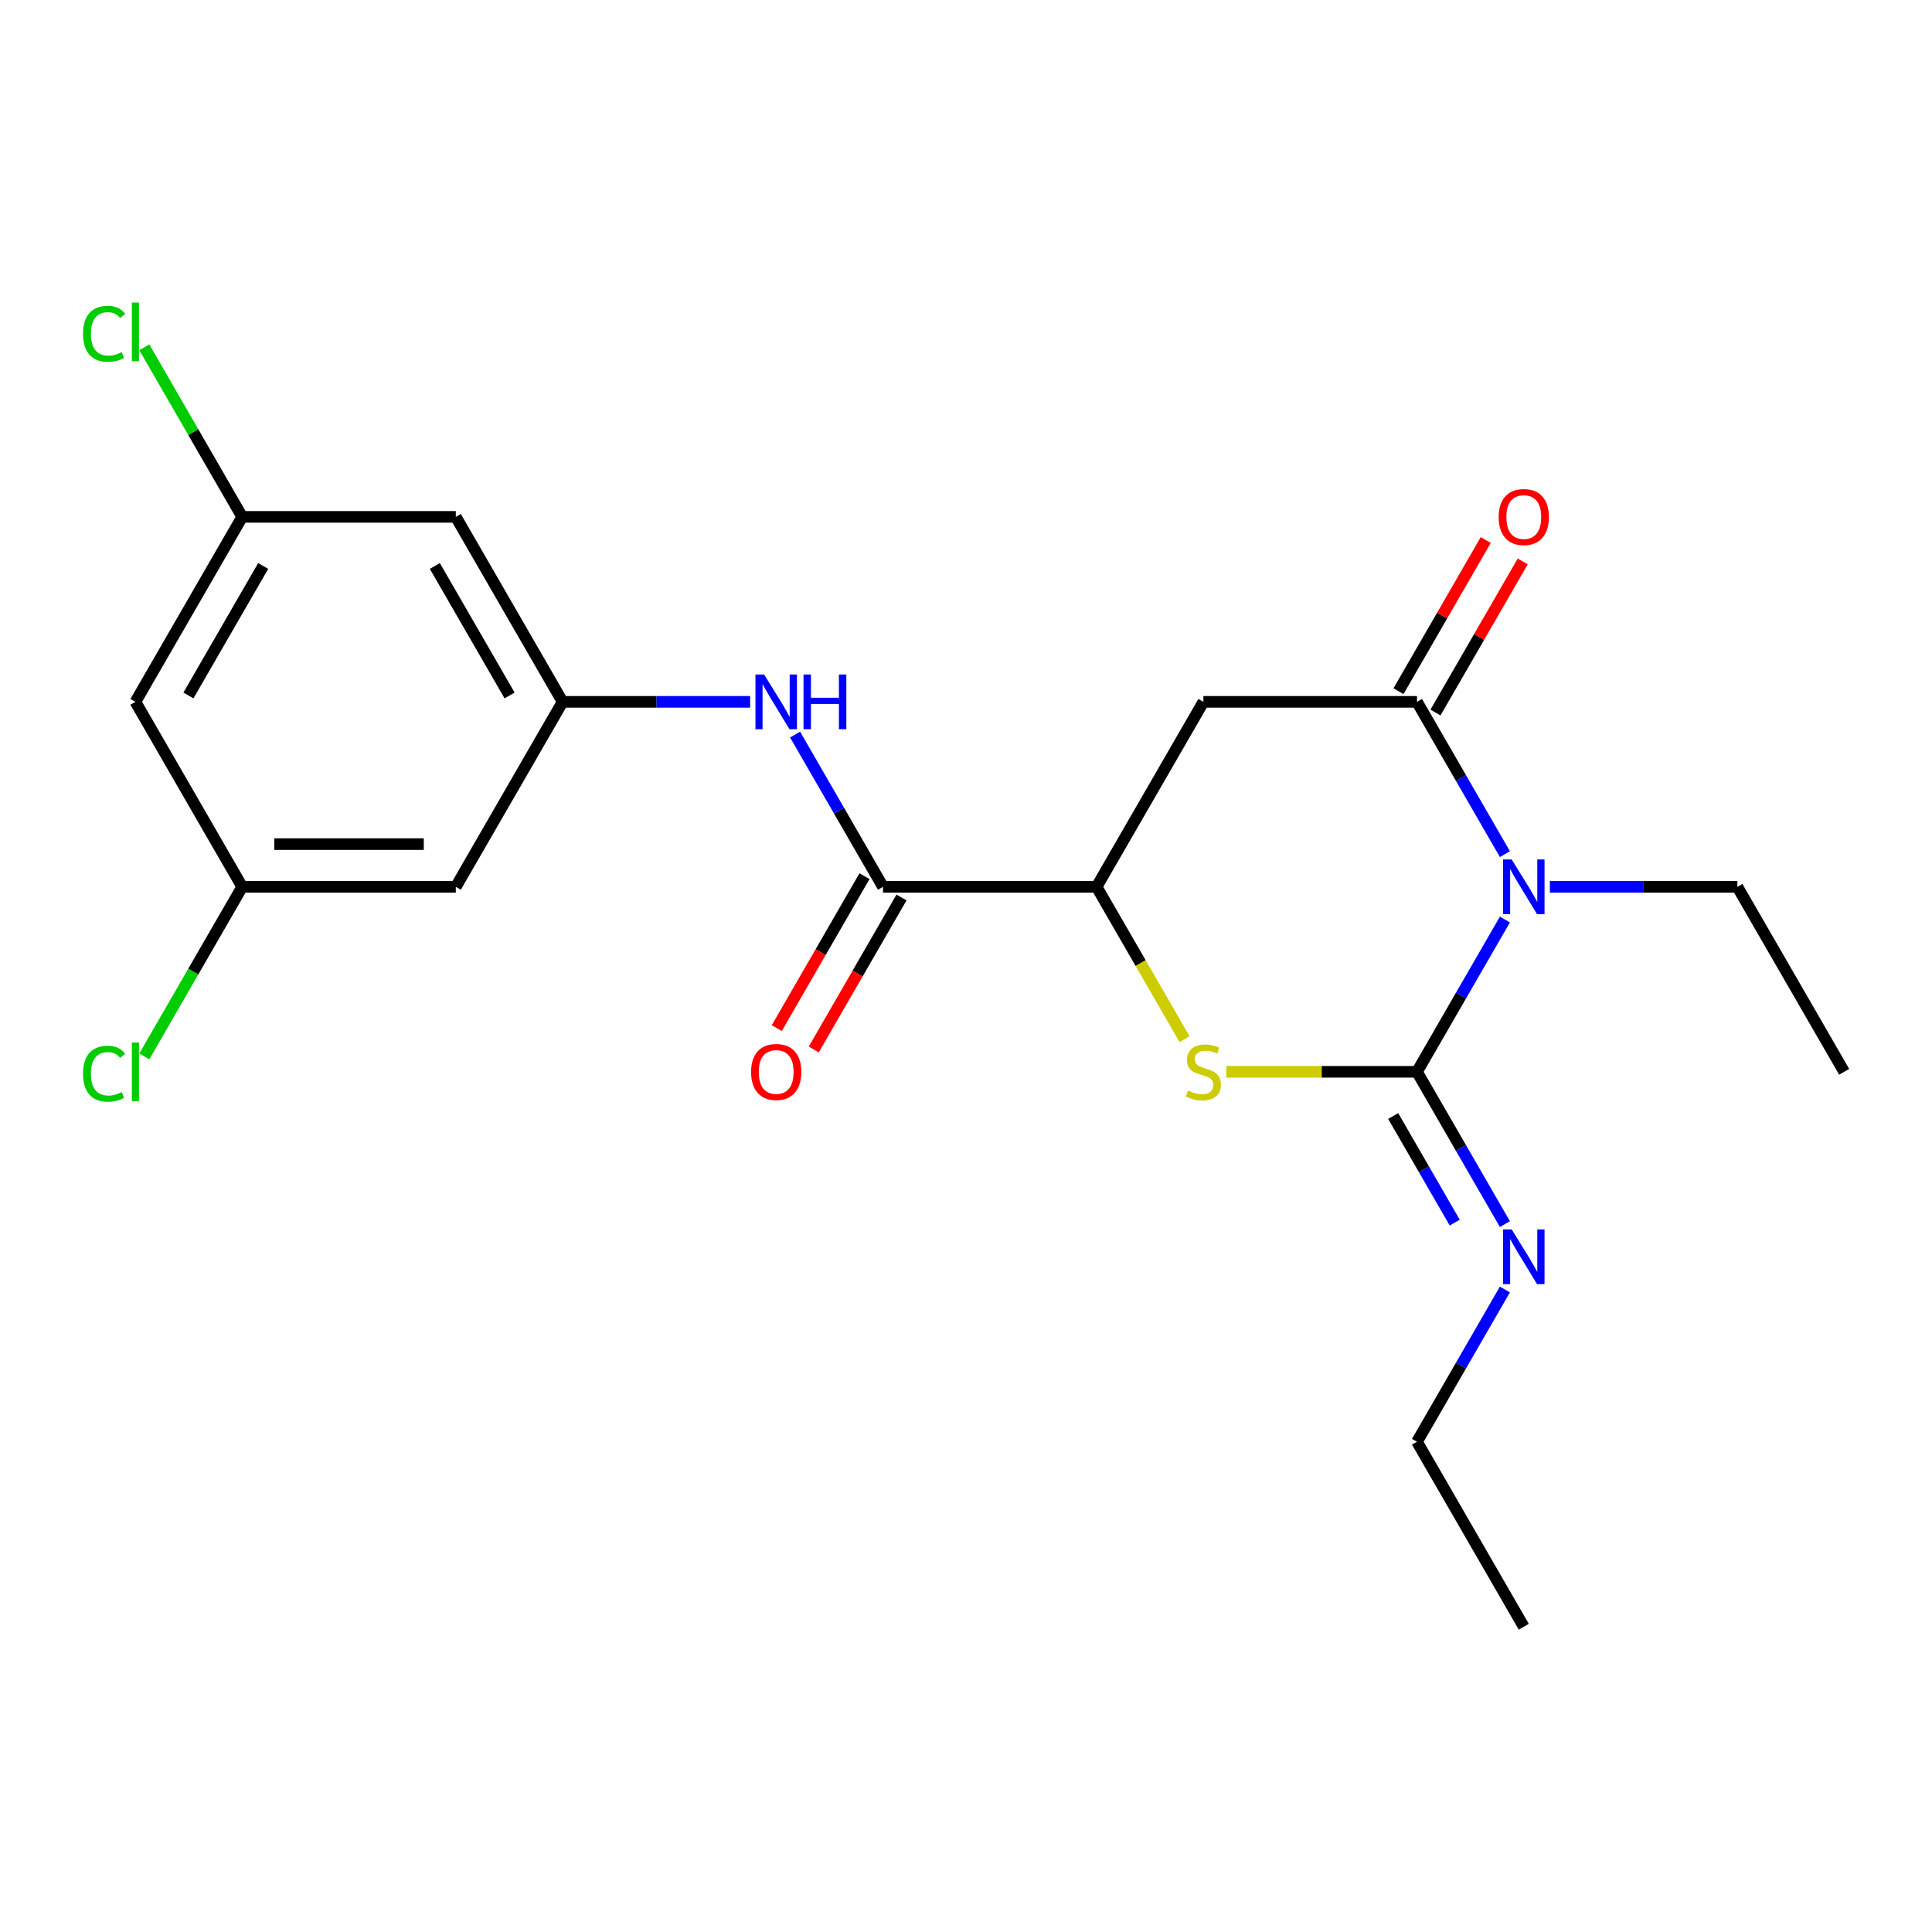 <?xml version='1.0' encoding='iso-8859-1'?>
<svg version='1.1' baseProfile='full'
              xmlns='http://www.w3.org/2000/svg'
                      xmlns:rdkit='http://www.rdkit.org/xml'
                      xmlns:xlink='http://www.w3.org/1999/xlink'
                  xml:space='preserve'
width='1000px' height='1000px' viewBox='0 0 1000 1000'>
<!-- END OF HEADER -->
<rect style='opacity:1.0;fill:#FFFFFF;stroke:none' width='1000' height='1000' x='0' y='0'> </rect>
<path class='bond-0' d='M 778.939,475.947 L 756.186,515.357' style='fill:none;fill-rule:evenodd;stroke:#0000FF;stroke-width:6px;stroke-linecap:butt;stroke-linejoin:miter;stroke-opacity:1' />
<path class='bond-0' d='M 756.186,515.357 L 733.432,554.768' style='fill:none;fill-rule:evenodd;stroke:#000000;stroke-width:6px;stroke-linecap:butt;stroke-linejoin:miter;stroke-opacity:1' />
<path class='bond-1' d='M 778.939,442.099 L 756.186,402.688' style='fill:none;fill-rule:evenodd;stroke:#0000FF;stroke-width:6px;stroke-linecap:butt;stroke-linejoin:miter;stroke-opacity:1' />
<path class='bond-1' d='M 756.186,402.688 L 733.432,363.278' style='fill:none;fill-rule:evenodd;stroke:#000000;stroke-width:6px;stroke-linecap:butt;stroke-linejoin:miter;stroke-opacity:1' />
<path class='bond-16' d='M 802.214,459.023 L 850.741,459.023' style='fill:none;fill-rule:evenodd;stroke:#0000FF;stroke-width:6px;stroke-linecap:butt;stroke-linejoin:miter;stroke-opacity:1' />
<path class='bond-16' d='M 850.741,459.023 L 899.267,459.023' style='fill:none;fill-rule:evenodd;stroke:#000000;stroke-width:6px;stroke-linecap:butt;stroke-linejoin:miter;stroke-opacity:1' />
<path class='bond-2' d='M 733.432,554.768 L 684.076,554.768' style='fill:none;fill-rule:evenodd;stroke:#000000;stroke-width:6px;stroke-linecap:butt;stroke-linejoin:miter;stroke-opacity:1' />
<path class='bond-2' d='M 684.076,554.768 L 634.719,554.768' style='fill:none;fill-rule:evenodd;stroke:#CCCC00;stroke-width:6px;stroke-linecap:butt;stroke-linejoin:miter;stroke-opacity:1' />
<path class='bond-8' d='M 733.432,554.768 L 756.186,594.178' style='fill:none;fill-rule:evenodd;stroke:#000000;stroke-width:6px;stroke-linecap:butt;stroke-linejoin:miter;stroke-opacity:1' />
<path class='bond-8' d='M 756.186,594.178 L 778.939,633.589' style='fill:none;fill-rule:evenodd;stroke:#0000FF;stroke-width:6px;stroke-linecap:butt;stroke-linejoin:miter;stroke-opacity:1' />
<path class='bond-8' d='M 721.109,577.646 L 737.037,605.234' style='fill:none;fill-rule:evenodd;stroke:#000000;stroke-width:6px;stroke-linecap:butt;stroke-linejoin:miter;stroke-opacity:1' />
<path class='bond-8' d='M 737.037,605.234 L 752.964,632.821' style='fill:none;fill-rule:evenodd;stroke:#0000FF;stroke-width:6px;stroke-linecap:butt;stroke-linejoin:miter;stroke-opacity:1' />
<path class='bond-3' d='M 733.432,363.278 L 622.875,363.278' style='fill:none;fill-rule:evenodd;stroke:#000000;stroke-width:6px;stroke-linecap:butt;stroke-linejoin:miter;stroke-opacity:1' />
<path class='bond-9' d='M 743.006,368.805 L 765.587,329.695' style='fill:none;fill-rule:evenodd;stroke:#000000;stroke-width:6px;stroke-linecap:butt;stroke-linejoin:miter;stroke-opacity:1' />
<path class='bond-9' d='M 765.587,329.695 L 788.167,290.584' style='fill:none;fill-rule:evenodd;stroke:#FF0000;stroke-width:6px;stroke-linecap:butt;stroke-linejoin:miter;stroke-opacity:1' />
<path class='bond-9' d='M 723.857,357.75 L 746.438,318.639' style='fill:none;fill-rule:evenodd;stroke:#000000;stroke-width:6px;stroke-linecap:butt;stroke-linejoin:miter;stroke-opacity:1' />
<path class='bond-9' d='M 746.438,318.639 L 769.018,279.529' style='fill:none;fill-rule:evenodd;stroke:#FF0000;stroke-width:6px;stroke-linecap:butt;stroke-linejoin:miter;stroke-opacity:1' />
<path class='bond-22' d='M 613.127,537.884 L 590.362,498.453' style='fill:none;fill-rule:evenodd;stroke:#CCCC00;stroke-width:6px;stroke-linecap:butt;stroke-linejoin:miter;stroke-opacity:1' />
<path class='bond-22' d='M 590.362,498.453 L 567.597,459.023' style='fill:none;fill-rule:evenodd;stroke:#000000;stroke-width:6px;stroke-linecap:butt;stroke-linejoin:miter;stroke-opacity:1' />
<path class='bond-4' d='M 622.875,363.278 L 567.597,459.023' style='fill:none;fill-rule:evenodd;stroke:#000000;stroke-width:6px;stroke-linecap:butt;stroke-linejoin:miter;stroke-opacity:1' />
<path class='bond-5' d='M 567.597,459.023 L 457.04,459.023' style='fill:none;fill-rule:evenodd;stroke:#000000;stroke-width:6px;stroke-linecap:butt;stroke-linejoin:miter;stroke-opacity:1' />
<path class='bond-6' d='M 457.04,459.023 L 434.286,419.612' style='fill:none;fill-rule:evenodd;stroke:#000000;stroke-width:6px;stroke-linecap:butt;stroke-linejoin:miter;stroke-opacity:1' />
<path class='bond-6' d='M 434.286,419.612 L 411.533,380.202' style='fill:none;fill-rule:evenodd;stroke:#0000FF;stroke-width:6px;stroke-linecap:butt;stroke-linejoin:miter;stroke-opacity:1' />
<path class='bond-14' d='M 447.466,453.495 L 424.758,492.825' style='fill:none;fill-rule:evenodd;stroke:#000000;stroke-width:6px;stroke-linecap:butt;stroke-linejoin:miter;stroke-opacity:1' />
<path class='bond-14' d='M 424.758,492.825 L 402.051,532.156' style='fill:none;fill-rule:evenodd;stroke:#FF0000;stroke-width:6px;stroke-linecap:butt;stroke-linejoin:miter;stroke-opacity:1' />
<path class='bond-14' d='M 466.615,464.55 L 443.907,503.881' style='fill:none;fill-rule:evenodd;stroke:#000000;stroke-width:6px;stroke-linecap:butt;stroke-linejoin:miter;stroke-opacity:1' />
<path class='bond-14' d='M 443.907,503.881 L 421.2,543.211' style='fill:none;fill-rule:evenodd;stroke:#FF0000;stroke-width:6px;stroke-linecap:butt;stroke-linejoin:miter;stroke-opacity:1' />
<path class='bond-7' d='M 388.258,363.278 L 339.731,363.278' style='fill:none;fill-rule:evenodd;stroke:#0000FF;stroke-width:6px;stroke-linecap:butt;stroke-linejoin:miter;stroke-opacity:1' />
<path class='bond-7' d='M 339.731,363.278 L 291.205,363.278' style='fill:none;fill-rule:evenodd;stroke:#000000;stroke-width:6px;stroke-linecap:butt;stroke-linejoin:miter;stroke-opacity:1' />
<path class='bond-10' d='M 291.205,363.278 L 235.927,267.533' style='fill:none;fill-rule:evenodd;stroke:#000000;stroke-width:6px;stroke-linecap:butt;stroke-linejoin:miter;stroke-opacity:1' />
<path class='bond-10' d='M 263.764,359.972 L 225.069,292.95' style='fill:none;fill-rule:evenodd;stroke:#000000;stroke-width:6px;stroke-linecap:butt;stroke-linejoin:miter;stroke-opacity:1' />
<path class='bond-11' d='M 291.205,363.278 L 235.927,459.023' style='fill:none;fill-rule:evenodd;stroke:#000000;stroke-width:6px;stroke-linecap:butt;stroke-linejoin:miter;stroke-opacity:1' />
<path class='bond-19' d='M 778.939,667.436 L 756.186,706.847' style='fill:none;fill-rule:evenodd;stroke:#0000FF;stroke-width:6px;stroke-linecap:butt;stroke-linejoin:miter;stroke-opacity:1' />
<path class='bond-19' d='M 756.186,706.847 L 733.432,746.257' style='fill:none;fill-rule:evenodd;stroke:#000000;stroke-width:6px;stroke-linecap:butt;stroke-linejoin:miter;stroke-opacity:1' />
<path class='bond-12' d='M 235.927,267.533 L 125.37,267.533' style='fill:none;fill-rule:evenodd;stroke:#000000;stroke-width:6px;stroke-linecap:butt;stroke-linejoin:miter;stroke-opacity:1' />
<path class='bond-13' d='M 235.927,459.023 L 125.37,459.023' style='fill:none;fill-rule:evenodd;stroke:#000000;stroke-width:6px;stroke-linecap:butt;stroke-linejoin:miter;stroke-opacity:1' />
<path class='bond-13' d='M 219.343,436.911 L 141.953,436.911' style='fill:none;fill-rule:evenodd;stroke:#000000;stroke-width:6px;stroke-linecap:butt;stroke-linejoin:miter;stroke-opacity:1' />
<path class='bond-17' d='M 125.37,267.533 L 100.033,223.647' style='fill:none;fill-rule:evenodd;stroke:#000000;stroke-width:6px;stroke-linecap:butt;stroke-linejoin:miter;stroke-opacity:1' />
<path class='bond-17' d='M 100.033,223.647 L 74.695,179.762' style='fill:none;fill-rule:evenodd;stroke:#00CC00;stroke-width:6px;stroke-linecap:butt;stroke-linejoin:miter;stroke-opacity:1' />
<path class='bond-23' d='M 125.37,267.533 L 70.091,363.278' style='fill:none;fill-rule:evenodd;stroke:#000000;stroke-width:6px;stroke-linecap:butt;stroke-linejoin:miter;stroke-opacity:1' />
<path class='bond-23' d='M 136.227,292.95 L 97.532,359.972' style='fill:none;fill-rule:evenodd;stroke:#000000;stroke-width:6px;stroke-linecap:butt;stroke-linejoin:miter;stroke-opacity:1' />
<path class='bond-15' d='M 125.37,459.023 L 70.091,363.278' style='fill:none;fill-rule:evenodd;stroke:#000000;stroke-width:6px;stroke-linecap:butt;stroke-linejoin:miter;stroke-opacity:1' />
<path class='bond-18' d='M 125.37,459.023 L 100.033,502.908' style='fill:none;fill-rule:evenodd;stroke:#000000;stroke-width:6px;stroke-linecap:butt;stroke-linejoin:miter;stroke-opacity:1' />
<path class='bond-18' d='M 100.033,502.908 L 74.695,546.793' style='fill:none;fill-rule:evenodd;stroke:#00CC00;stroke-width:6px;stroke-linecap:butt;stroke-linejoin:miter;stroke-opacity:1' />
<path class='bond-20' d='M 899.267,459.023 L 954.545,554.768' style='fill:none;fill-rule:evenodd;stroke:#000000;stroke-width:6px;stroke-linecap:butt;stroke-linejoin:miter;stroke-opacity:1' />
<path class='bond-21' d='M 733.432,746.257 L 788.71,842.002' style='fill:none;fill-rule:evenodd;stroke:#000000;stroke-width:6px;stroke-linecap:butt;stroke-linejoin:miter;stroke-opacity:1' />
<path  class='atom-0' d='M 782.45 444.863
L 791.73 459.863
Q 792.65 461.343, 794.13 464.023
Q 795.61 466.703, 795.69 466.863
L 795.69 444.863
L 799.45 444.863
L 799.45 473.183
L 795.57 473.183
L 785.61 456.783
Q 784.45 454.863, 783.21 452.663
Q 782.01 450.463, 781.65 449.783
L 781.65 473.183
L 777.97 473.183
L 777.97 444.863
L 782.45 444.863
' fill='#0000FF'/>
<path  class='atom-3' d='M 614.875 564.488
Q 615.195 564.608, 616.515 565.168
Q 617.835 565.728, 619.275 566.088
Q 620.755 566.408, 622.195 566.408
Q 624.875 566.408, 626.435 565.128
Q 627.995 563.808, 627.995 561.528
Q 627.995 559.968, 627.195 559.008
Q 626.435 558.048, 625.235 557.528
Q 624.035 557.008, 622.035 556.408
Q 619.515 555.648, 617.995 554.928
Q 616.515 554.208, 615.435 552.688
Q 614.395 551.168, 614.395 548.608
Q 614.395 545.048, 616.795 542.848
Q 619.235 540.648, 624.035 540.648
Q 627.315 540.648, 631.035 542.208
L 630.115 545.288
Q 626.715 543.888, 624.155 543.888
Q 621.395 543.888, 619.875 545.048
Q 618.355 546.168, 618.395 548.128
Q 618.395 549.648, 619.155 550.568
Q 619.955 551.488, 621.075 552.008
Q 622.235 552.528, 624.155 553.128
Q 626.715 553.928, 628.235 554.728
Q 629.755 555.528, 630.835 557.168
Q 631.955 558.768, 631.955 561.528
Q 631.955 565.448, 629.315 567.568
Q 626.715 569.648, 622.355 569.648
Q 619.835 569.648, 617.915 569.088
Q 616.035 568.568, 613.795 567.648
L 614.875 564.488
' fill='#CCCC00'/>
<path  class='atom-7' d='M 395.502 349.118
L 404.782 364.118
Q 405.702 365.598, 407.182 368.278
Q 408.662 370.958, 408.742 371.118
L 408.742 349.118
L 412.502 349.118
L 412.502 377.438
L 408.622 377.438
L 398.662 361.038
Q 397.502 359.118, 396.262 356.918
Q 395.062 354.718, 394.702 354.038
L 394.702 377.438
L 391.022 377.438
L 391.022 349.118
L 395.502 349.118
' fill='#0000FF'/>
<path  class='atom-7' d='M 415.902 349.118
L 419.742 349.118
L 419.742 361.158
L 434.222 361.158
L 434.222 349.118
L 438.062 349.118
L 438.062 377.438
L 434.222 377.438
L 434.222 364.358
L 419.742 364.358
L 419.742 377.438
L 415.902 377.438
L 415.902 349.118
' fill='#0000FF'/>
<path  class='atom-9' d='M 782.45 636.352
L 791.73 651.352
Q 792.65 652.832, 794.13 655.512
Q 795.61 658.192, 795.69 658.352
L 795.69 636.352
L 799.45 636.352
L 799.45 664.672
L 795.57 664.672
L 785.61 648.272
Q 784.45 646.352, 783.21 644.152
Q 782.01 641.952, 781.65 641.272
L 781.65 664.672
L 777.97 664.672
L 777.97 636.352
L 782.45 636.352
' fill='#0000FF'/>
<path  class='atom-10' d='M 775.71 267.613
Q 775.71 260.813, 779.07 257.013
Q 782.43 253.213, 788.71 253.213
Q 794.99 253.213, 798.35 257.013
Q 801.71 260.813, 801.71 267.613
Q 801.71 274.493, 798.31 278.413
Q 794.91 282.293, 788.71 282.293
Q 782.47 282.293, 779.07 278.413
Q 775.71 274.533, 775.71 267.613
M 788.71 279.093
Q 793.03 279.093, 795.35 276.213
Q 797.71 273.293, 797.71 267.613
Q 797.71 262.053, 795.35 259.253
Q 793.03 256.413, 788.71 256.413
Q 784.39 256.413, 782.03 259.213
Q 779.71 262.013, 779.71 267.613
Q 779.71 273.333, 782.03 276.213
Q 784.39 279.093, 788.71 279.093
' fill='#FF0000'/>
<path  class='atom-15' d='M 388.762 554.848
Q 388.762 548.048, 392.122 544.248
Q 395.482 540.448, 401.762 540.448
Q 408.042 540.448, 411.402 544.248
Q 414.762 548.048, 414.762 554.848
Q 414.762 561.728, 411.362 565.648
Q 407.962 569.528, 401.762 569.528
Q 395.522 569.528, 392.122 565.648
Q 388.762 561.768, 388.762 554.848
M 401.762 566.328
Q 406.082 566.328, 408.402 563.448
Q 410.762 560.528, 410.762 554.848
Q 410.762 549.288, 408.402 546.488
Q 406.082 543.648, 401.762 543.648
Q 397.442 543.648, 395.082 546.448
Q 392.762 549.248, 392.762 554.848
Q 392.762 560.568, 395.082 563.448
Q 397.442 566.328, 401.762 566.328
' fill='#FF0000'/>
<path  class='atom-18' d='M 42.971 172.768
Q 42.971 165.728, 46.251 162.048
Q 49.571 158.328, 55.851 158.328
Q 61.691 158.328, 64.811 162.448
L 62.171 164.608
Q 59.891 161.608, 55.851 161.608
Q 51.571 161.608, 49.291 164.488
Q 47.051 167.328, 47.051 172.768
Q 47.051 178.368, 49.371 181.248
Q 51.731 184.128, 56.291 184.128
Q 59.411 184.128, 63.051 182.248
L 64.171 185.248
Q 62.691 186.208, 60.451 186.768
Q 58.211 187.328, 55.731 187.328
Q 49.571 187.328, 46.251 183.568
Q 42.971 179.808, 42.971 172.768
' fill='#00CC00'/>
<path  class='atom-18' d='M 68.251 156.608
L 71.931 156.608
L 71.931 186.968
L 68.251 186.968
L 68.251 156.608
' fill='#00CC00'/>
<path  class='atom-19' d='M 42.971 555.748
Q 42.971 548.708, 46.251 545.028
Q 49.571 541.308, 55.851 541.308
Q 61.691 541.308, 64.811 545.428
L 62.171 547.588
Q 59.891 544.588, 55.851 544.588
Q 51.571 544.588, 49.291 547.468
Q 47.051 550.308, 47.051 555.748
Q 47.051 561.348, 49.371 564.228
Q 51.731 567.108, 56.291 567.108
Q 59.411 567.108, 63.051 565.228
L 64.171 568.228
Q 62.691 569.188, 60.451 569.748
Q 58.211 570.308, 55.731 570.308
Q 49.571 570.308, 46.251 566.548
Q 42.971 562.788, 42.971 555.748
' fill='#00CC00'/>
<path  class='atom-19' d='M 68.251 539.588
L 71.931 539.588
L 71.931 569.948
L 68.251 569.948
L 68.251 539.588
' fill='#00CC00'/>
</svg>
